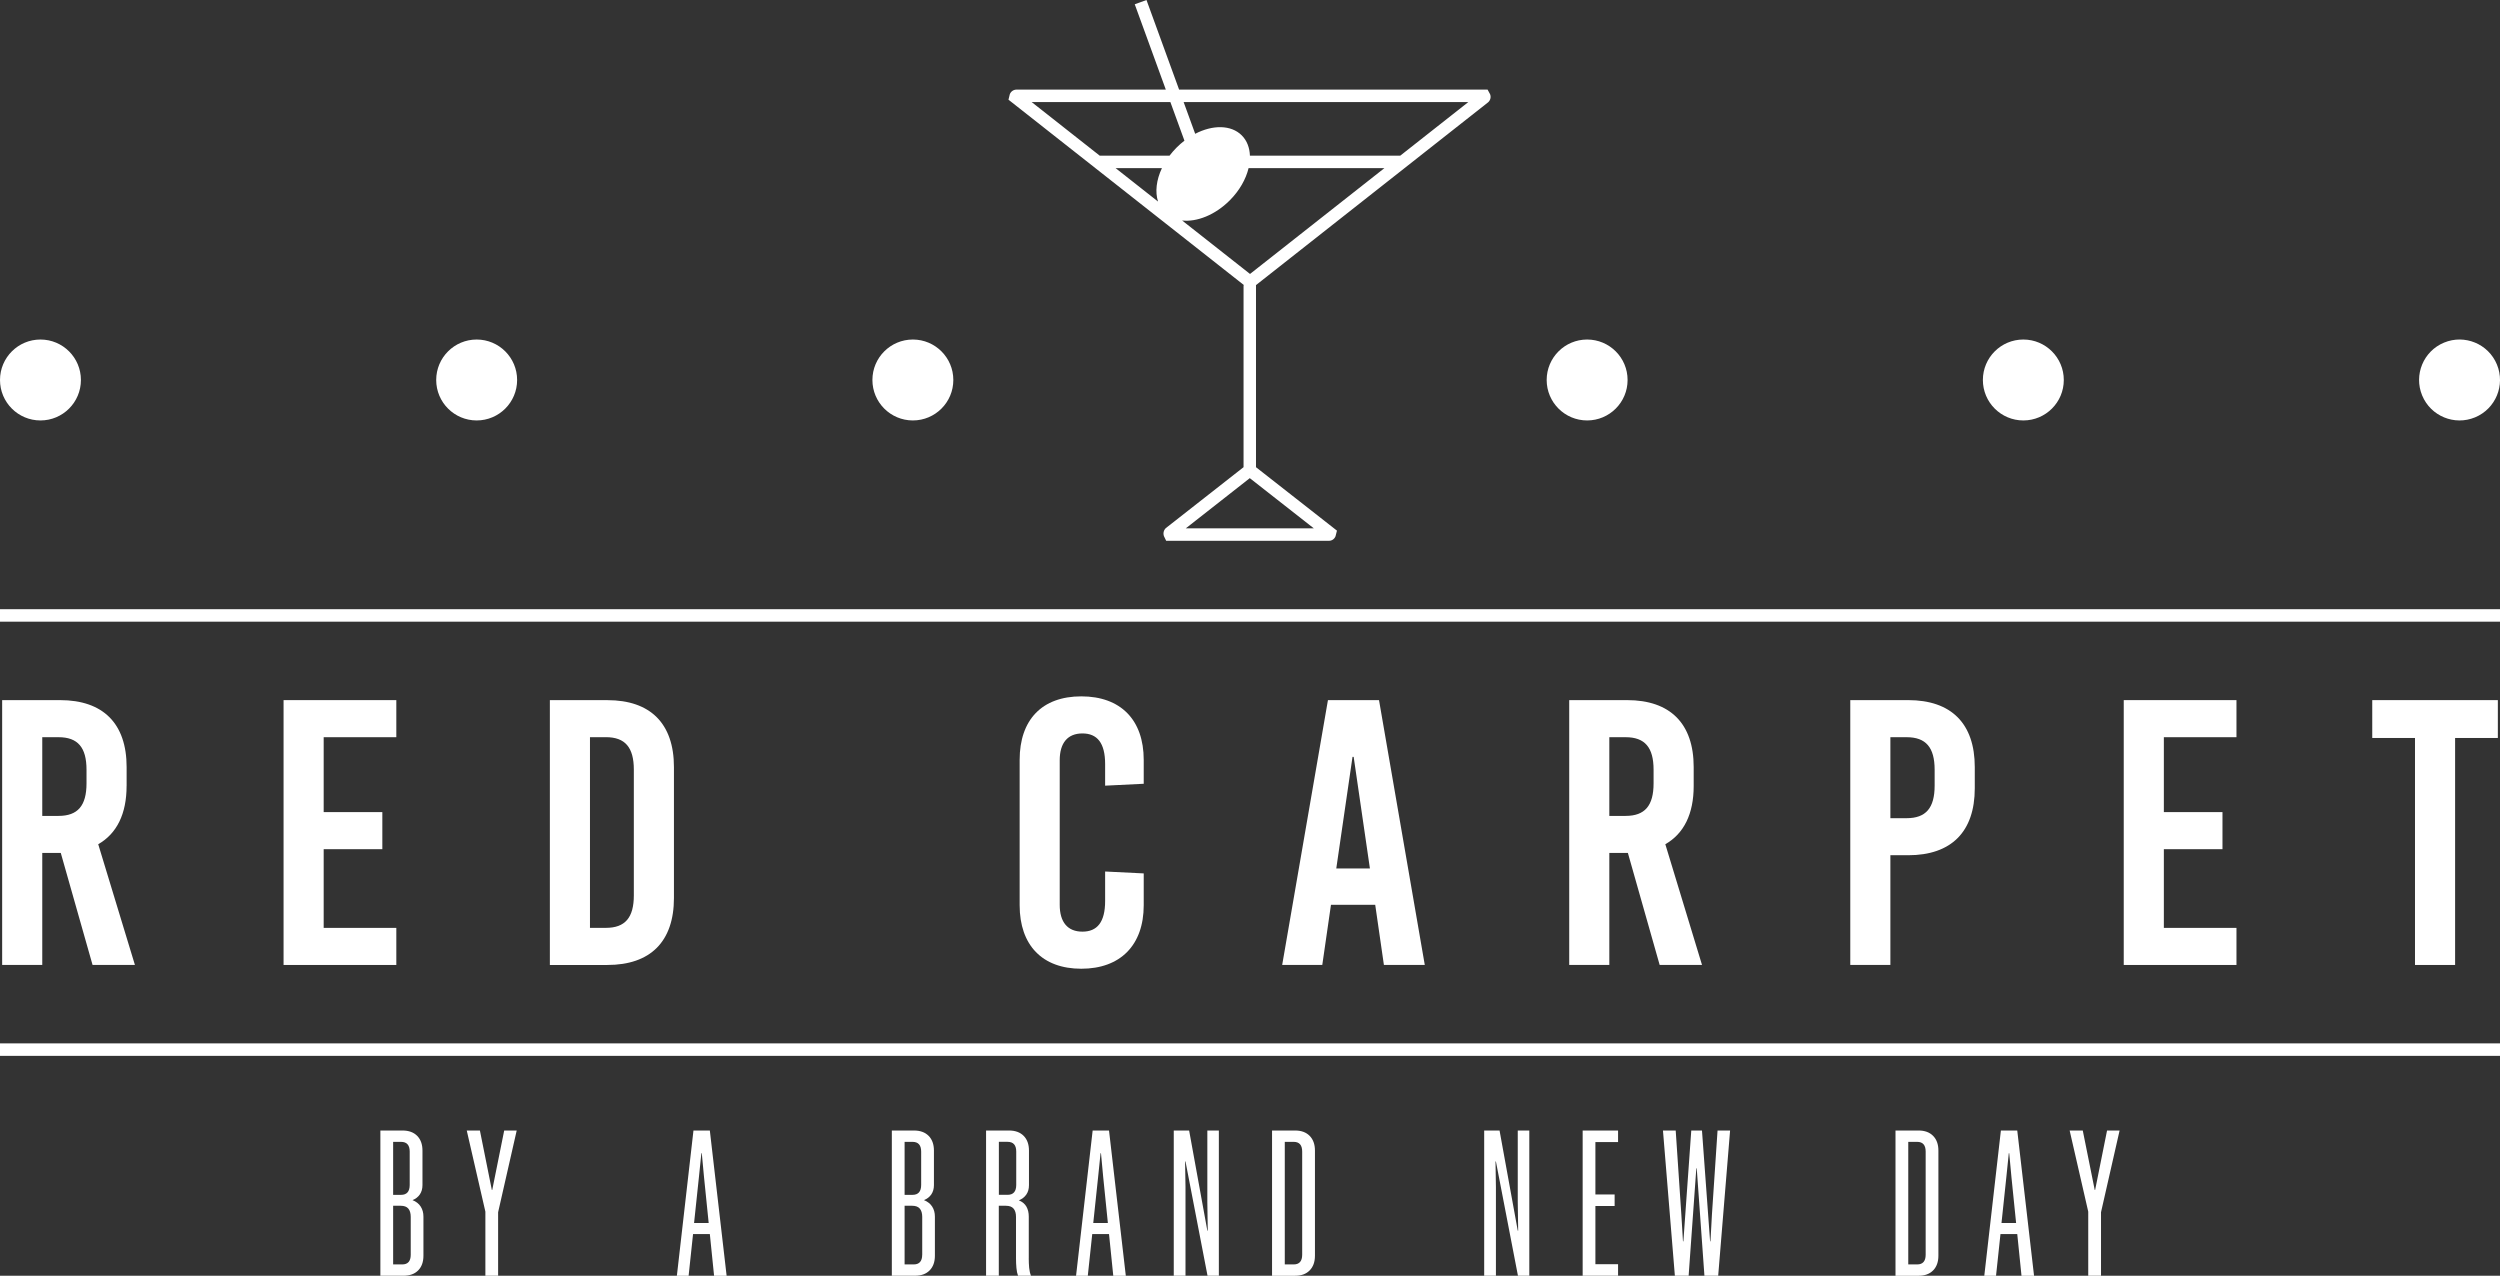 <?xml version="1.0" encoding="UTF-8"?>
<svg xmlns="http://www.w3.org/2000/svg" id="Laag_2" data-name="Laag 2" viewBox="0 0 777.33 396.67">
  <rect x="0" y="0" width="777.33" height="396.67" fill="#333333" stroke="none"/>
  <defs>
    <style>
      .cls-1 {
        fill: #fff;
        stroke-width: 0px;
      }
    </style>
  </defs>
  <g id="Laag_1-2" data-name="Laag 1">
    <g>
      <path class="cls-1" d="M39.37,244.39v-5.88c0-13.53-7.29-20.82-20.7-20.82H.67v82.34h12.47v-34.82h5.76l9.88,34.82h13.17l-11.41-37.53c5.76-3.29,8.82-9.41,8.82-18.12ZM26.9,243.57c0,6.94-2.71,10.12-8.7,10.12h-5.06v-24.47h5.06c6,0,8.7,3.18,8.7,10.12v4.23Z"></path>
      <polygon class="cls-1" points="123.23 229.22 123.23 217.69 88.17 217.69 88.17 300.04 123.23 300.04 123.23 288.51 100.64 288.51 100.64 264.04 118.88 264.04 118.88 252.51 100.64 252.51 100.64 229.22 123.23 229.22"></polygon>
      <path class="cls-1" d="M209.55,279.22v-40.7c0-13.53-7.29-20.82-20.7-20.82h-17.88v82.34h17.88c13.41,0,20.7-7.29,20.7-20.82ZM197.08,278.39c0,6.94-2.71,10.11-8.7,10.11h-4.94v-59.29h4.94c6,0,8.7,3.18,8.7,10.12v39.05Z"></path>
      <path class="cls-1" d="M355.62,243.69v-7.41c0-12.47-7.18-19.76-19.41-19.76s-19.17,7.29-19.17,19.76v45.17c0,12.47,7.06,19.76,19.17,19.76s19.41-7.29,19.41-19.76v-9.88l-12-.59v9.17c0,6.59-2.47,9.53-7.06,9.53s-7.06-2.94-7.06-8.35v-44.93c0-5.41,2.47-8.35,7.06-8.35s7.06,2.94,7.06,9.53v6.71l12-.59Z"></path>
      <path class="cls-1" d="M427.6,281.33l2.7,18.7h12.71l-14.23-82.34h-15.88l-14.23,82.34h12.47l2.7-18.7h13.77ZM420.54,235.34h.36l5.05,34.7h-10.46l5.05-34.7Z"></path>
      <path class="cls-1" d="M526.62,244.39v-5.88c0-13.53-7.3-20.82-20.7-20.82h-18v82.34h12.47v-34.82h5.77l9.88,34.82h13.17l-11.41-37.53c5.77-3.29,8.82-9.41,8.82-18.12ZM514.15,243.57c0,6.94-2.7,10.12-8.7,10.12h-5.06v-24.47h5.06c6,0,8.7,3.18,8.7,10.12v4.23Z"></path>
      <path class="cls-1" d="M593.31,265.92c13.41,0,20.71-7.29,20.71-20.82v-6.59c0-13.53-7.3-20.82-20.71-20.82h-18v82.34h12.47v-34.11h5.53ZM587.78,229.22h5.05c6,0,8.71,3.18,8.71,10.12v4.94c0,6.94-2.71,10.12-8.71,10.12h-5.05v-25.17Z"></path>
      <polygon class="cls-1" points="695.39 229.22 695.39 217.69 660.34 217.69 660.34 300.04 695.39 300.04 695.39 288.51 672.81 288.51 672.81 264.04 691.04 264.04 691.04 252.51 672.81 252.51 672.81 229.22 695.39 229.22"></polygon>
      <polygon class="cls-1" points="763.37 300.04 763.37 229.46 776.66 229.46 776.66 217.69 737.61 217.69 737.61 229.46 750.9 229.46 750.9 300.04 763.37 300.04"></polygon>
      <rect class="cls-1" y="189.42" width="777.33" height="3.88"></rect>
      <rect class="cls-1" y="324.42" width="777.33" height="3.88"></rect>
      <path class="cls-1" d="M128.28,373.15c.96-.38,1.72-.97,2.26-1.76.54-.8.82-1.76.82-2.89v-10.76c0-1.93-.55-3.45-1.64-4.56s-2.62-1.67-4.59-1.67h-6.86v45.16h7.17c1.97,0,3.5-.56,4.59-1.67,1.09-1.11,1.63-2.63,1.63-4.56v-12.14c0-1.22-.28-2.26-.85-3.14-.56-.88-1.41-1.55-2.55-2.01ZM122.24,355.04h2.45c1.8,0,2.7,1.01,2.7,3.02v10.38c0,2.05-.9,3.08-2.7,3.08h-2.45v-16.48ZM127.71,390.13c0,2.01-.88,3.02-2.64,3.02h-2.83v-18.24h2.33c1.09,0,1.89.29,2.39.88.5.59.75,1.45.75,2.58v11.76Z"></path>
      <polygon class="cls-1" points="153.05 370.01 152.93 370.01 149.22 351.52 145.13 351.52 150.92 376.74 150.92 396.67 154.88 396.67 154.88 376.93 160.66 351.52 156.77 351.52 153.05 370.01"></polygon>
      <path class="cls-1" d="M215.62,351.52l-5.16,45.16h3.65l1.38-12.96h5.22l1.32,12.96h3.9l-5.22-45.16h-5.1ZM215.81,380.26l1.51-14.28.76-7.42h.13l.69,7.42,1.45,14.28h-4.53Z"></path>
      <path class="cls-1" d="M287.3,373.15c.96-.38,1.72-.97,2.27-1.76.54-.8.82-1.76.82-2.89v-10.76c0-1.93-.55-3.45-1.64-4.56-1.09-1.11-2.62-1.67-4.59-1.67h-6.86v45.16h7.17c1.97,0,3.5-.56,4.59-1.67,1.09-1.11,1.63-2.63,1.63-4.56v-12.14c0-1.22-.28-2.26-.85-3.14-.56-.88-1.42-1.55-2.55-2.01ZM281.27,355.04h2.45c1.8,0,2.7,1.01,2.7,3.02v10.38c0,2.05-.9,3.08-2.7,3.08h-2.45v-16.48ZM286.74,390.13c0,2.01-.88,3.02-2.64,3.02h-2.83v-18.24h2.33c1.09,0,1.89.29,2.39.88.5.59.76,1.45.76,2.58v11.76Z"></path>
      <path class="cls-1" d="M319.88,391.27v-12.96c0-1.22-.24-2.25-.72-3.11-.48-.86-1.27-1.52-2.36-1.98.96-.38,1.73-.97,2.29-1.76.57-.8.85-1.78.85-2.96v-10.76c0-1.93-.55-3.45-1.64-4.56s-2.62-1.67-4.59-1.67h-7.11v45.16h3.96v-21.76h2.2c1.09,0,1.89.29,2.39.88.5.59.76,1.45.76,2.58v12.89c0,1.05.04,2.04.13,2.99.08.94.25,1.75.5,2.42h4.03c-.29-.71-.48-1.53-.57-2.45-.08-.92-.13-1.91-.13-2.96ZM315.98,368.43c0,2.05-.9,3.08-2.7,3.08h-2.7v-16.48h2.7c1.8,0,2.7,1.01,2.7,3.02v10.38Z"></path>
      <path class="cls-1" d="M339.74,351.52l-5.16,45.16h3.65l1.38-12.96h5.22l1.32,12.96h3.9l-5.22-45.16h-5.1ZM339.93,380.26l1.51-14.28.76-7.42h.13l.69,7.42,1.45,14.28h-4.53Z"></path>
      <polygon class="cls-1" points="375.4 373.78 375.53 382.65 375.4 382.65 369.74 351.52 364.96 351.52 364.96 396.67 368.61 396.67 368.61 369.06 368.48 361.14 368.61 361.14 375.46 396.67 378.98 396.67 378.98 351.52 375.4 351.52 375.4 373.78"></polygon>
      <path class="cls-1" d="M402.69,351.52h-7.17v45.16h7.17c1.93,0,3.44-.56,4.53-1.67,1.09-1.11,1.64-2.63,1.64-4.56v-32.71c0-1.93-.55-3.45-1.64-4.56s-2.6-1.67-4.53-1.67ZM404.89,390.13c0,2.01-.88,3.02-2.64,3.02h-2.77v-38.11h2.77c1.76,0,2.64,1.01,2.64,3.02v32.08Z"></path>
      <polygon class="cls-1" points="471.92 373.78 472.05 382.65 471.92 382.65 466.26 351.52 461.48 351.52 461.48 396.67 465.13 396.67 465.13 369.06 465 361.14 465.13 361.14 471.98 396.67 475.51 396.67 475.51 351.52 471.92 351.52 471.92 373.78"></polygon>
      <polygon class="cls-1" points="492.1 396.67 503.11 396.67 503.11 393.09 496.06 393.09 496.06 374.98 502.04 374.98 502.04 371.39 496.06 371.39 496.06 355.1 503.11 355.1 503.11 351.52 492.1 351.52 492.1 396.67"></polygon>
      <polygon class="cls-1" points="532.29 377.74 531.84 385.98 531.72 385.98 529.2 351.52 525.87 351.52 523.42 385.98 523.29 385.98 522.79 377.74 521.03 351.52 517.07 351.52 520.77 396.67 525.05 396.67 527.44 363.28 527.57 363.28 529.96 396.67 534.24 396.67 537.94 351.52 534.04 351.52 532.29 377.74"></polygon>
      <path class="cls-1" d="M596.54,351.52h-7.17v45.16h7.17c1.93,0,3.44-.56,4.53-1.67,1.09-1.11,1.64-2.63,1.64-4.56v-32.71c0-1.93-.55-3.45-1.64-4.56-1.09-1.11-2.6-1.67-4.53-1.67ZM598.75,390.13c0,2.01-.88,3.02-2.64,3.02h-2.77v-38.11h2.77c1.76,0,2.64,1.01,2.64,3.02v32.08Z"></path>
      <path class="cls-1" d="M622.14,351.52l-5.16,45.16h3.65l1.38-12.96h5.22l1.32,12.96h3.9l-5.22-45.16h-5.1ZM622.33,380.26l1.51-14.28.76-7.42h.13l.69,7.42,1.45,14.28h-4.53Z"></path>
      <polygon class="cls-1" points="651.44 370.01 651.32 370.01 647.6 351.52 643.52 351.52 649.3 376.74 649.3 396.67 653.27 396.67 653.27 376.93 659.05 351.52 655.15 351.52 651.44 370.01"></polygon>
      <path class="cls-1" d="M386.66,88.67v56.59h0l-24.15,18.93c-.69.63-.93,1.65-.59,2.55l.68,1.41h50.64c.89,0,1.68-.55,2.02-1.41l.44-1.75-25.18-19.73h.01v-56.59h-.03l72.23-56.88c.7-.64.93-1.61.59-2.49l-.78-1.44h-95.92l-10.14-27.86-3.65,1.33,9.66,26.53h-46.4c-.95,0-1.78.57-2.11,1.46l-.41,1.68,73.24,57.67h-.15ZM368.71,164.27l19.89-15.6,19.9,15.6h-39.79ZM382.35,62.32c3.06-3.06,5.05-6.63,5.87-10.04h42.23l-41.78,32.9-21.11-16.62c4.59.51,10.26-1.71,14.79-6.24ZM360.07,62.67l-13.19-10.39h14.4c-1.73,3.65-2.18,7.38-1.21,10.39ZM456.54,31.74l-21.17,16.67h-46.73c-.09-2.47-.91-4.69-2.54-6.32-3.32-3.32-9.05-3.31-14.48-.49l-3.59-9.86h88.5ZM363.91,31.74l4.37,12c-.83.64-1.64,1.33-2.41,2.11-.82.82-1.56,1.68-2.23,2.56h-21.69l-21.17-16.67h43.12Z"></path>
      <circle class="cls-1" cx="12.58" cy="118.15" r="12.58"></circle>
      <circle class="cls-1" cx="148.21" cy="118.15" r="12.58"></circle>
      <circle class="cls-1" cx="283.84" cy="118.15" r="12.58"></circle>
      <circle class="cls-1" cx="493.49" cy="118.15" r="12.58"></circle>
      <circle class="cls-1" cx="629.12" cy="118.15" r="12.58"></circle>
      <circle class="cls-1" cx="764.75" cy="118.15" r="12.58" transform="translate(13 301.65) rotate(-22.5)"></circle>
    </g>
  </g>
</svg>
